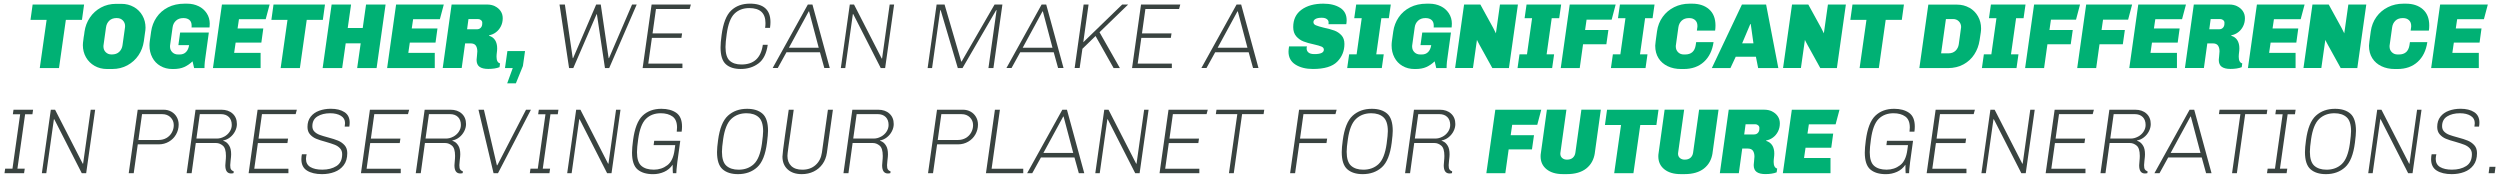 <?xml version="1.0" encoding="UTF-8"?><svg id="Layer_1" xmlns="http://www.w3.org/2000/svg" viewBox="0 0 872 62"><defs><style>.cls-1{fill:#394340;}.cls-1,.cls-2{stroke-width:0px;}.cls-2{fill:#00b174;}</style></defs><path class="cls-2" d="m29.33,1.59l-.74,5.33h-5.62l-2.39,16.82h-6.71l2.39-16.82h-5.62l.74-5.33h17.95Z"/><path class="cls-2" d="m46.68,2.43c1.28.73,2.28,1.73,3,3s1.08,2.68,1.08,4.23c0,.3-.02.59-.05.86-.03.27-.08.62-.15,1.05l-.39,2.81c-.26,1.81-.88,3.44-1.87,4.91-.99,1.46-2.28,2.62-3.86,3.49-1.58.86-3.35,1.29-5.31,1.29h-1.81c-1.61,0-3.06-.37-4.34-1.1-1.28-.73-2.28-1.73-3-3-.72-1.27-1.08-2.68-1.08-4.23,0-.28.02-.58.05-.89.03-.31.08-.65.13-1,.05-.36.09-.65.11-.89.06-.3.12-.61.16-.94.04-.32.09-.66.13-1,.26-1.79.88-3.42,1.87-4.89.99-1.47,2.28-2.64,3.86-3.5,1.58-.86,3.35-1.29,5.31-1.29h1.81c1.61,0,3.06.37,4.34,1.1Zm-6.02,3.87c-1.05,0-1.9.3-2.53.9-.63.6-1.02,1.38-1.15,2.32l-.87,6.23s-.03.12-.03.23v.23c0,.8.26,1.46.79,1.99.53.53,1.2.79,2.02.79h.16c1.05,0,1.9-.3,2.53-.9s1.02-1.38,1.15-2.32l.87-6.23c.02-.06.03-.21.03-.45,0-.77-.26-1.43-.79-1.97-.53-.54-1.2-.81-2.02-.81h-.16Z"/><path class="cls-2" d="m69.27,2.15c1.19.59,2.14,1.42,2.84,2.49.7,1.06,1.05,2.28,1.05,3.63,0,.24-.02.59-.06,1.07l-.03.23h-6.26c.02-.06.03-.17.03-.32v-.32c0-.88-.26-1.54-.77-1.97s-1.19-.65-2.03-.65h-.16c-1.01,0-1.84.3-2.5.9-.66.6-1.05,1.38-1.18,2.32l-.87,6.23c-.02.06-.03.14-.03.23v.23c0,.8.26,1.46.79,1.99.53.53,1.2.79,2.02.79h.58c.9,0,1.64-.28,2.2-.86.56-.57.91-1.37,1.07-2.4h-3.74l.61-4.39h10.01l-1.07,7.75c-.3,1.76-.45,3.31-.45,4.65h-3.61l-.55-2.36c-.9.86-1.87,1.52-2.91,1.99-1.03.46-2.3.69-3.81.69h-.32c-1.57,0-2.96-.36-4.18-1.07s-2.15-1.69-2.81-2.94c-.66-1.25-.99-2.65-.99-4.2,0-.47.03-.97.1-1.48l.48-3.42c.26-1.81.89-3.45,1.89-4.92,1-1.47,2.33-2.64,4-3.49,1.67-.85,3.59-1.27,5.76-1.27h.9c1.48,0,2.82.3,4.02.89Z"/><path class="cls-2" d="m94.04,1.59l-1.36,5.1h-9.33l-.48,3.23h8.97l-.68,4.94h-8.97l-.52,3.58h9.23v5.29h-16.62l3.13-22.14h16.62Z"/><path class="cls-2" d="m113.35,1.59l-.74,5.33h-5.62l-2.39,16.82h-6.71l2.39-16.82h-5.62l.74-5.33h17.95Z"/><path class="cls-2" d="m134.49,1.59l-3.13,22.14h-6.78l1.23-8.62h-5.23l-1.23,8.62h-6.81l3.13-22.14h6.78l-1.16,8.17h5.23l1.16-8.17h6.81Z"/><path class="cls-2" d="m154.79,1.59l-1.36,5.1h-9.33l-.48,3.23h8.97l-.68,4.94h-8.97l-.52,3.58h9.23v5.29h-16.62l3.13-22.14h16.62Z"/><path class="cls-2" d="m172.65,2.19c.83.4,1.48.96,1.97,1.68s.73,1.55.73,2.5c0,1.03-.22,1.97-.65,2.82-.43.85-1.01,1.54-1.73,2.08s-1.51.88-2.37,1.03l-.03.16c.97.3,1.68.83,2.15,1.6.46.76.69,1.69.69,2.79,0,.28-.01.53-.03.74-.02.22-.04.4-.06.55-.09.69-.13,1.24-.13,1.65,0,1.33.41,2.11,1.23,2.32l-.19,1.32c-1.05.41-2.37.61-3.94.61-1.33,0-2.35-.25-3.03-.74-.69-.49-1.03-1.3-1.03-2.42,0-.26.04-.71.13-1.36.09-.69.13-1.21.13-1.58,0-.86-.18-1.54-.53-2.05-.36-.51-.97-.76-1.86-.76h-1.87l-1.19,8.59h-6.62l3.1-22.14h12.43c.99,0,1.9.2,2.73.6Zm-9.25,4.47l-.48,3.55h3.42c.52,0,.94-.15,1.26-.45.32-.3.52-.69.58-1.16l.03-.61c.02-.37-.11-.68-.4-.94-.29-.26-.62-.39-.98-.39h-3.42Z"/><path class="cls-2" d="m183.13,17.82l-.74,5.2-2.45,6.04h-3.03l1.94-5.33h-2.71l.84-5.91h6.17Z"/><path class="cls-1" d="m220.47,1.59h1.61l-9.59,22.14h-1.48l-2.81-18.75h-.13l-8.1,18.75h-1.48l-3.33-22.14h1.87l2.74,18.69h.13l8.04-18.69h1.61l2.74,18.69h.13l8.04-18.69Z"/><path class="cls-1" d="m224.15,23.73l3.13-22.14h13.69l-.42,1.55h-11.75l-1.19,8.52h10.3l-.23,1.55h-10.3l-1.26,8.97h11.91v1.55h-13.88Z"/><path class="cls-1" d="m264.55,22.12c-1.71,1.29-3.77,1.94-6.18,1.94-2.24,0-3.97-.55-5.2-1.66-1.23-1.11-1.84-3.06-1.84-5.86,0-1.1.12-2.53.36-4.29.54-4.13,1.65-6.99,3.34-8.59s3.87-2.39,6.54-2.39c4.78,0,7.17,2.15,7.17,6.46,0,.54-.05,1.21-.16,2h-1.71c.09-.54.13-1.1.13-1.68,0-3.49-1.88-5.23-5.65-5.23-2.11,0-3.83.65-5.16,1.95-1.33,1.3-2.24,3.66-2.71,7.08-.28,1.96-.42,3.48-.42,4.55,0,2.28.48,3.87,1.44,4.76.96.89,2.33,1.34,4.12,1.34,4.33,0,6.81-2.29,7.46-6.88h1.71c-.43,3.03-1.5,5.2-3.21,6.49Z"/><path class="cls-1" d="m285.99,18.24h-11.68l-3.03,5.49h-1.78l12.27-22.14h1.61l6.04,22.14h-1.9l-1.52-5.49Zm-10.81-1.58h10.39l-3.36-12.69h-.13l-6.91,12.69Z"/><path class="cls-1" d="m307.2,23.73l-9.59-18.82h-.13l-2.65,18.82h-1.55l3.13-22.14h1.48l9.65,18.82h.13l2.65-18.82h1.55l-3.13,22.14h-1.55Z"/><path class="cls-1" d="m344.77,23.73l2.84-20.17h-.16l-11.72,20.17h-1.65l-5.97-20.17h-.16l-2.84,20.17h-1.55l3.13-22.14h2.78l5.81,19.88h.13l11.49-19.88h2.74l-3.13,22.14h-1.74Z"/><path class="cls-1" d="m367.53,18.24h-11.68l-3.03,5.49h-1.78l12.27-22.14h1.61l6.04,22.14h-1.9l-1.52-5.49Zm-10.81-1.58h10.39l-3.36-12.69h-.13l-6.91,12.69Z"/><path class="cls-1" d="m377.95,1.59h1.74l-1.84,13.14,13.56-13.14h2.07l-9.97,9.65,7.1,12.49h-2.19l-6.29-11.17-4.58,4.45-.97,6.71h-1.74l3.13-22.14Z"/><path class="cls-1" d="m394.86,23.73l3.13-22.14h13.69l-.42,1.55h-11.75l-1.19,8.52h10.3l-.23,1.55h-10.3l-1.26,8.97h11.91v1.55h-13.88Z"/><path class="cls-1" d="m435.53,18.24h-11.68l-3.03,5.49h-1.78l12.27-22.14h1.61l6.04,22.14h-1.9l-1.52-5.49Zm-10.81-1.58h10.39l-3.36-12.69h-.13l-6.91,12.69Z"/><path class="cls-2" d="m467.45,2.72c1.51.97,2.26,2.41,2.26,4.33,0,.5-.04.96-.13,1.39h-6.2l.03-.61c.02-.45-.18-.84-.6-1.16-.42-.32-1.02-.48-1.79-.48-.95,0-1.67.14-2.16.42-.5.28-.74.65-.74,1.1,0,.5.28.87.85,1.11.57.25,1.52.53,2.86.86,1.44.3,2.64.63,3.6.98.96.36,1.78.91,2.47,1.66s1.03,1.75,1.03,3c0,2.45-.84,4.52-2.52,6.21s-4.5,2.53-8.46,2.53c-2.45,0-4.49-.51-6.1-1.53-1.61-1.02-2.42-2.52-2.42-4.5,0-.41.06-1.02.19-1.84h6.26c-.09.19-.13.43-.13.71,0,.58.21,1.05.65,1.42.43.37,1.13.55,2.1.55,2.17,0,3.26-.52,3.26-1.55,0-.47-.27-.83-.82-1.07-.55-.24-1.44-.5-2.66-.77-1.44-.3-2.65-.64-3.62-1.02-.97-.38-1.81-.97-2.52-1.78-.71-.81-1.07-1.89-1.07-3.24,0-2.62.96-4.64,2.89-6.05s4.46-2.11,7.6-2.11c2.41,0,4.37.48,5.88,1.45Z"/><path class="cls-2" d="m485.11,1.59l-.68,4.75h-2.61l-1.78,12.62h2.61l-.68,4.78h-12.07l.68-4.78h2.61l1.78-12.62h-2.61l.68-4.75h12.07Z"/><path class="cls-2" d="m502.52,2.15c1.19.59,2.14,1.42,2.84,2.49.7,1.06,1.05,2.28,1.05,3.63,0,.24-.02.59-.06,1.07l-.03.23h-6.26c.02-.06.03-.17.03-.32v-.32c0-.88-.26-1.54-.77-1.97s-1.19-.65-2.03-.65h-.16c-1.01,0-1.84.3-2.5.9-.66.6-1.05,1.38-1.18,2.32l-.87,6.23c-.02.06-.03.14-.03.23v.23c0,.8.26,1.46.79,1.99.53.53,1.2.79,2.02.79h.58c.9,0,1.64-.28,2.2-.86.56-.57.91-1.37,1.07-2.4h-3.74l.61-4.39h10.01l-1.07,7.75c-.3,1.76-.45,3.31-.45,4.65h-3.61l-.55-2.36c-.9.86-1.87,1.52-2.91,1.99-1.03.46-2.3.69-3.81.69h-.32c-1.57,0-2.96-.36-4.18-1.07s-2.15-1.69-2.81-2.94c-.66-1.25-.99-2.65-.99-4.2,0-.47.03-.97.1-1.48l.48-3.42c.26-1.81.89-3.45,1.89-4.92,1-1.47,2.33-2.64,4-3.49,1.67-.85,3.59-1.27,5.76-1.27h.9c1.48,0,2.82.3,4.02.89Z"/><path class="cls-2" d="m526.33,23.73h-5.81l-4.39-7.94c-.13-.17-.31-.52-.55-1.03l-.42-.84-1.39,9.81h-6.23l3.13-22.14h5.68l4.52,8.23.9,1.81,1.42-10.04h6.26l-3.13,22.14Z"/><path class="cls-2" d="m544.53,1.59l-.68,4.75h-2.61l-1.78,12.62h2.61l-.68,4.78h-12.07l.68-4.78h2.61l1.78-12.62h-2.61l.68-4.75h12.07Z"/><path class="cls-2" d="m563.54,1.59l-1.39,5.26h-8.75l-.52,3.62h8.13l-.71,4.97h-8.13l-1.16,8.29h-6.62l3.13-22.14h16.01Z"/><path class="cls-2" d="m577.1,1.59l-.68,4.75h-2.61l-1.78,12.62h2.61l-.68,4.78h-12.07l.68-4.78h2.61l1.78-12.62h-2.61l.68-4.75h12.07Z"/><path class="cls-2" d="m596.12,3.24c1.5,1.31,2.24,3.2,2.24,5.65,0,.65-.04,1.24-.13,1.78h-6.36l.16-1.13c.02-.06.03-.15.03-.26v-.29c0-.82-.26-1.47-.77-1.95-.52-.48-1.19-.73-2.03-.73h-.16c-1.05,0-1.9.3-2.53.9-.63.6-1.02,1.38-1.15,2.32l-.87,6.23s-.03.12-.03.23v.23c0,.8.26,1.46.79,1.99.53.53,1.2.79,2.02.79h.45c2.11,0,3.33-1.08,3.68-3.23l.16-1.07h6.07c-.43,2.93-1.55,5.22-3.37,6.88s-4.17,2.49-7.05,2.49h-.9c-1.74,0-3.3-.32-4.66-.97-1.37-.65-2.44-1.58-3.21-2.79-.77-1.22-1.16-2.67-1.16-4.37,0-.24.05-.74.15-1.52s.25-1.93.47-3.45c.26-1.91.92-3.6,1.97-5.07,1.05-1.46,2.4-2.6,4.03-3.41,1.63-.81,3.42-1.21,5.36-1.21h.9c2.45,0,4.43.66,5.92,1.97Z"/><path class="cls-2" d="m616.02,1.59l4.26,22.14h-7.04l-.78-3.94h-7.04l-1.84,3.94h-6.49l10.49-22.14h8.42Zm-5.36,6.81h-.16l-2.84,6.71h3.94l-.94-6.71Z"/><path class="cls-2" d="m640.72,23.73h-5.81l-4.39-7.94c-.13-.17-.31-.52-.55-1.03l-.42-.84-1.39,9.81h-6.23l3.13-22.14h5.68l4.52,8.23.9,1.81,1.42-10.04h6.26l-3.13,22.14Z"/><path class="cls-2" d="m664.09,1.59l-.74,5.33h-5.62l-2.39,16.82h-6.71l2.39-16.82h-5.62l.74-5.33h17.95Z"/><path class="cls-2" d="m686.92,2.69c1.28.73,2.28,1.73,3,3s1.08,2.68,1.08,4.23c0,.45-.03.9-.1,1.36l-.42,2.78c-.28,1.83-.9,3.48-1.86,4.94-.96,1.46-2.22,2.62-3.79,3.47-1.57.85-3.37,1.28-5.39,1.28h-9.97l3.13-22.14h9.97c1.61,0,3.06.37,4.34,1.1Zm-8.18,3.94l-1.68,11.98h2.49c1.05,0,1.9-.3,2.53-.9.63-.6,1.02-1.38,1.15-2.32l.81-5.94c0-.8-.26-1.46-.79-2s-1.2-.81-2.02-.81h-2.49Z"/><path class="cls-2" d="m706.5,1.59l-.68,4.75h-2.61l-1.78,12.62h2.61l-.68,4.78h-12.07l.68-4.78h2.61l1.78-12.62h-2.61l.68-4.75h12.07Z"/><path class="cls-2" d="m725.51,1.59l-1.39,5.26h-8.75l-.52,3.62h8.13l-.71,4.97h-8.13l-1.16,8.29h-6.62l3.13-22.14h16.01Z"/><path class="cls-2" d="m743.68,1.59l-1.39,5.26h-8.75l-.52,3.62h8.13l-.71,4.97h-8.13l-1.16,8.29h-6.62l3.13-22.14h16.01Z"/><path class="cls-2" d="m762.46,1.59l-1.36,5.1h-9.33l-.48,3.23h8.97l-.68,4.94h-8.97l-.52,3.58h9.23v5.29h-16.62l3.13-22.14h16.62Z"/><path class="cls-2" d="m780.33,2.19c.83.4,1.48.96,1.97,1.68s.73,1.55.73,2.5c0,1.03-.22,1.97-.65,2.82-.43.85-1.01,1.54-1.73,2.08s-1.51.88-2.37,1.03l-.03.16c.97.3,1.68.83,2.15,1.6.46.76.69,1.69.69,2.79,0,.28-.01.53-.03.74-.02.22-.04.4-.06.55-.09.69-.13,1.24-.13,1.65,0,1.33.41,2.11,1.23,2.32l-.19,1.32c-1.05.41-2.37.61-3.94.61-1.33,0-2.35-.25-3.03-.74-.69-.49-1.03-1.3-1.03-2.42,0-.26.04-.71.13-1.36.09-.69.13-1.21.13-1.58,0-.86-.18-1.54-.53-2.05-.36-.51-.97-.76-1.86-.76h-1.87l-1.19,8.59h-6.62l3.1-22.14h12.43c.99,0,1.9.2,2.73.6Zm-9.25,4.47l-.48,3.55h3.42c.52,0,.94-.15,1.26-.45.32-.3.52-.69.58-1.16l.03-.61c.02-.37-.11-.68-.4-.94-.29-.26-.62-.39-.98-.39h-3.42Z"/><path class="cls-2" d="m803.84,1.59l-1.36,5.1h-9.33l-.48,3.23h8.97l-.68,4.94h-8.97l-.52,3.58h9.23v5.29h-16.62l3.13-22.14h16.62Z"/><path class="cls-2" d="m822.24,23.73h-5.81l-4.39-7.94c-.13-.17-.31-.52-.55-1.03l-.42-.84-1.39,9.81h-6.23l3.13-22.14h5.68l4.52,8.23.9,1.81,1.42-10.04h6.26l-3.13,22.14Z"/><path class="cls-2" d="m845.08,3.24c1.5,1.31,2.24,3.2,2.24,5.65,0,.65-.04,1.24-.13,1.78h-6.36l.16-1.13c.02-.06.03-.15.03-.26v-.29c0-.82-.26-1.47-.77-1.95-.52-.48-1.19-.73-2.03-.73h-.16c-1.05,0-1.9.3-2.53.9-.63.6-1.02,1.38-1.15,2.32l-.87,6.23s-.03.12-.03.23v.23c0,.8.26,1.46.79,1.99.53.53,1.2.79,2.02.79h.45c2.11,0,3.33-1.08,3.68-3.23l.16-1.07h6.07c-.43,2.93-1.55,5.22-3.37,6.88s-4.17,2.49-7.05,2.49h-.9c-1.74,0-3.3-.32-4.66-.97-1.37-.65-2.44-1.58-3.21-2.79-.77-1.22-1.16-2.67-1.16-4.37,0-.24.05-.74.15-1.52s.25-1.93.47-3.45c.26-1.91.92-3.6,1.97-5.07,1.05-1.46,2.4-2.6,4.03-3.41,1.63-.81,3.42-1.21,5.36-1.21h.9c2.45,0,4.43.66,5.92,1.97Z"/><path class="cls-2" d="m867.75,1.59l-1.36,5.1h-9.33l-.48,3.23h8.97l-.68,4.94h-8.97l-.52,3.58h9.23v5.29h-16.62l3.13-22.14h16.62Z"/><path class="cls-1" d="m4.7,38.27h6.84l-.23,1.58h-2.55l-2.68,18.98h2.55l-.23,1.58H1.57l.23-1.58h2.55l2.68-18.98h-2.55l.23-1.58Z"/><path class="cls-1" d="m28.52,60.41l-9.59-18.82h-.13l-2.65,18.82h-1.55l3.13-22.14h1.48l9.65,18.82h.13l2.65-18.82h1.55l-3.13,22.14h-1.55Z"/><path class="cls-1" d="m48.02,38.27h9.07c.99,0,1.88.23,2.68.68.8.45,1.42,1.07,1.87,1.86.45.79.68,1.66.68,2.63,0,1.23-.3,2.37-.9,3.44-.6,1.06-1.44,1.91-2.5,2.53-1.07.62-2.24.94-3.53.94h-7.33l-1.42,10.07h-1.74l3.13-22.14Zm10.04,9.86c.8-.46,1.42-1.09,1.87-1.89.45-.8.68-1.66.68-2.58,0-1.1-.38-2.01-1.13-2.74s-1.7-1.1-2.84-1.1h-7.1l-1.26,9h7.1c.99,0,1.88-.23,2.68-.69Z"/><path class="cls-1" d="m81.15,60.46c-.16.03-.34.05-.53.05-1.36,0-2.03-.95-2.03-2.84,0-.34.04-.9.13-1.68.02-.21.04-.46.06-.73.02-.27.03-.55.03-.86,0-1.81-.37-3.01-1.1-3.61s-1.5-.9-2.29-.9h-7.13l-1.45,10.52h-1.74l3.1-22.14h9c1.63,0,2.95.45,3.94,1.36.99.9,1.49,2.12,1.49,3.65,0,.86-.22,1.71-.65,2.53-.43.83-1.01,1.53-1.74,2.1-.73.57-1.53.93-2.39,1.08v.16c0-.09.26.01.77.29.52.28.98.77,1.39,1.47.41.7.61,1.67.61,2.92,0,.47-.06,1.21-.19,2.2-.09.86-.13,1.39-.13,1.58,0,.71.09,1.19.26,1.45.17.26.36.43.56.52.2.09.34.15.4.19l-.06.61s-.15.05-.31.08Zm-3-12.77c.81-.43,1.46-1.01,1.95-1.74.49-.73.74-1.52.74-2.36,0-1.18-.34-2.11-1.02-2.78-.68-.67-1.6-1-2.76-1h-7.36l-1.19,8.52h7.1c.88,0,1.73-.21,2.53-.65Z"/><path class="cls-1" d="m86.72,60.41l3.13-22.14h13.69l-.42,1.55h-11.75l-1.19,8.52h10.3l-.23,1.55h-10.3l-1.26,8.97h11.91v1.55h-13.88Z"/><path class="cls-1" d="m120.35,42.92c0-1.1-.48-1.94-1.44-2.53-.96-.59-2.2-.89-3.73-.89-1.79,0-3.27.37-4.45,1.1-1.18.73-1.78,1.87-1.78,3.42,0,.77.24,1.4.73,1.89s1.09.86,1.81,1.13c.72.27,1.69.56,2.92.89,1.46.39,2.64.76,3.52,1.13.88.37,1.63.9,2.26,1.6s.94,1.62.94,2.76c0,1.72-.42,3.13-1.24,4.21-.83,1.09-1.91,1.88-3.24,2.37-1.33.5-2.78.74-4.33.74-2.17,0-3.92-.41-5.23-1.23-1.31-.82-1.97-2.14-1.97-3.97,0-.3.02-.63.06-.98s.09-.61.13-.76h1.65c-.04.13-.09.38-.15.74-.05.37-.08.66-.08.87,0,1.31.52,2.27,1.55,2.87s2.41.9,4.13.9c1.98,0,3.63-.42,4.95-1.26s1.99-2.22,1.99-4.13c0-.84-.25-1.53-.76-2.07s-1.13-.95-1.89-1.24c-.75-.29-1.76-.62-3.03-.99-1.4-.37-2.52-.73-3.37-1.08-.85-.35-1.57-.87-2.16-1.53s-.89-1.54-.89-2.61c0-1.42.37-2.6,1.11-3.55.74-.95,1.73-1.65,2.97-2.1s2.59-.68,4.05-.68c1.98,0,3.57.39,4.78,1.18,1.21.79,1.81,2.01,1.81,3.66,0,.41-.04.87-.13,1.39h-1.61c.09-.6.13-1.02.13-1.26Z"/><path class="cls-1" d="m125.9,60.41l3.13-22.14h13.69l-.42,1.55h-11.75l-1.19,8.52h10.3l-.23,1.55h-10.3l-1.26,8.97h11.91v1.55h-13.88Z"/><path class="cls-1" d="m161.07,60.46c-.16.03-.34.05-.53.05-1.36,0-2.03-.95-2.03-2.84,0-.34.04-.9.13-1.68.02-.21.04-.46.06-.73.02-.27.03-.55.03-.86,0-1.81-.37-3.01-1.1-3.61s-1.5-.9-2.29-.9h-7.13l-1.45,10.52h-1.74l3.1-22.14h9c1.63,0,2.95.45,3.94,1.36.99.9,1.49,2.12,1.49,3.65,0,.86-.22,1.71-.65,2.53-.43.83-1.01,1.53-1.74,2.1-.73.57-1.53.93-2.39,1.08v.16c0-.09.26.01.77.29.52.28.98.77,1.39,1.47.41.7.61,1.67.61,2.92,0,.47-.06,1.21-.19,2.2-.09.86-.13,1.39-.13,1.58,0,.71.09,1.19.26,1.45.17.26.36.43.56.52.2.09.34.15.4.19l-.06.61s-.15.05-.31.08Zm-3-12.77c.81-.43,1.46-1.01,1.95-1.74.49-.73.74-1.52.74-2.36,0-1.18-.34-2.11-1.02-2.78-.68-.67-1.6-1-2.76-1h-7.36l-1.19,8.52h7.1c.88,0,1.73-.21,2.53-.65Z"/><path class="cls-1" d="m183.48,38.27h1.71l-11.49,22.14h-1.55l-5.26-22.14h1.9l4.52,19.37h.16l10.01-19.37Z"/><path class="cls-1" d="m187.94,38.27h6.84l-.23,1.58h-2.55l-2.68,18.98h2.55l-.23,1.58h-6.84l.23-1.58h2.55l2.68-18.98h-2.55l.23-1.58Z"/><path class="cls-1" d="m211.76,60.41l-9.59-18.82h-.13l-2.65,18.82h-1.55l3.13-22.14h1.48l9.65,18.82h.13l2.65-18.82h1.55l-3.13,22.14h-1.55Z"/><path class="cls-1" d="m227.99,50.63l.19-1.52h9.1l-1.03,7.46c-.13.95-.22,1.78-.27,2.49s-.08,1.16-.08,1.36h-1.19c-.02-.13-.04-.45-.06-.95s-.03-1.18-.03-2.02c-.75,1.12-1.74,1.95-2.95,2.49-1.22.54-2.5.81-3.86.81-2.35,0-4.16-.55-5.44-1.65-1.28-1.1-1.92-3.06-1.92-5.88,0-1.1.12-2.53.36-4.29.54-4.13,1.65-6.99,3.34-8.59s3.87-2.39,6.54-2.39c2.13,0,3.86.47,5.2,1.4,1.33.94,2,2.53,2,4.79,0,.6-.04,1.19-.13,1.78h-1.71c.06-.52.1-1,.1-1.45,0-1.81-.53-3.09-1.58-3.84-1.05-.75-2.42-1.13-4.1-1.13-2.11,0-3.83.65-5.16,1.95-1.33,1.3-2.24,3.66-2.71,7.08-.28,1.96-.42,3.48-.42,4.55,0,2.28.5,3.87,1.52,4.76,1.01.89,2.46,1.34,4.36,1.34,1.79,0,3.36-.52,4.71-1.55,1.36-1.03,2.19-2.81,2.52-5.33l.23-1.68h-7.49Z"/><path class="cls-1" d="m252.04,59.04c-1.29-1.13-1.94-3.12-1.94-5.99,0-1.05.12-2.43.36-4.13.54-4.11,1.69-6.97,3.45-8.57,1.76-1.6,3.99-2.4,6.68-2.4,2.28,0,4.07.56,5.36,1.69,1.29,1.13,1.94,3.13,1.94,5.99,0,.86-.12,2.24-.36,4.13-.52,4.11-1.66,6.97-3.42,8.57-1.76,1.6-4,2.41-6.71,2.41-2.28,0-4.07-.57-5.36-1.7Zm10.91-1.82c1.4-1.31,2.33-3.67,2.81-7.07.28-2.09.42-3.55.42-4.39,0-2.32-.52-3.95-1.55-4.87-1.03-.93-2.45-1.39-4.26-1.39-2.13,0-3.89.66-5.29,1.97-1.4,1.31-2.35,3.67-2.84,7.07-.28,1.92-.42,3.38-.42,4.39,0,2.32.51,3.95,1.53,4.87,1.02.92,2.45,1.39,4.28,1.39,2.15,0,3.93-.66,5.33-1.97Z"/><path class="cls-1" d="m288.42,53.31c-.22,1.48-.72,2.79-1.52,3.91s-1.82,1.99-3.07,2.6-2.64.92-4.16.92c-2.09,0-3.73-.55-4.94-1.66-1.21-1.11-1.81-2.6-1.81-4.47,0-.71.31-3.22.92-7.54s1.04-7.25,1.27-8.8h1.74l-1.39,9.88c-.11.71-.24,1.62-.4,2.73-.16,1.11-.27,1.92-.32,2.44-.05.52-.08.87-.08,1.06,0,1.49.45,2.66,1.34,3.52.89.86,2.18,1.29,3.86,1.29,1.87,0,3.41-.54,4.62-1.63s1.94-2.52,2.2-4.31l2.1-14.98h1.74l-2.1,15.04Z"/><path class="cls-1" d="m310.25,60.46c-.16.03-.34.05-.53.05-1.36,0-2.03-.95-2.03-2.84,0-.34.04-.9.13-1.68.02-.21.04-.46.06-.73.02-.27.03-.55.03-.86,0-1.81-.37-3.01-1.1-3.61s-1.5-.9-2.29-.9h-7.13l-1.45,10.52h-1.74l3.1-22.14h9c1.63,0,2.95.45,3.94,1.36.99.9,1.49,2.12,1.49,3.65,0,.86-.22,1.71-.65,2.53-.43.83-1.01,1.53-1.74,2.1-.73.57-1.53.93-2.39,1.08v.16c0-.09.26.01.77.29.52.28.98.77,1.39,1.47.41.7.61,1.67.61,2.92,0,.47-.06,1.21-.19,2.2-.09.86-.13,1.39-.13,1.58,0,.71.09,1.19.26,1.45.17.26.36.43.56.52.2.09.34.15.4.19l-.06.61s-.15.05-.31.08Zm-3-12.77c.81-.43,1.46-1.01,1.95-1.74.49-.73.74-1.52.74-2.36,0-1.18-.34-2.11-1.02-2.78-.68-.67-1.6-1-2.76-1h-7.36l-1.19,8.52h7.1c.88,0,1.73-.21,2.53-.65Z"/><path class="cls-1" d="m326.82,38.27h9.07c.99,0,1.88.23,2.68.68.8.45,1.42,1.07,1.87,1.86.45.79.68,1.66.68,2.63,0,1.23-.3,2.37-.9,3.44-.6,1.06-1.44,1.91-2.5,2.53-1.07.62-2.24.94-3.53.94h-7.33l-1.42,10.07h-1.74l3.13-22.14Zm10.04,9.86c.8-.46,1.42-1.09,1.87-1.89.45-.8.68-1.66.68-2.58,0-1.1-.38-2.01-1.13-2.74s-1.7-1.1-2.84-1.1h-7.1l-1.26,9h7.1c.99,0,1.88-.23,2.68-.69Z"/><path class="cls-1" d="m343.9,60.41l3.13-22.14h1.74l-2.9,20.59h11.04v1.55h-13.01Z"/><path class="cls-1" d="m374.76,54.92h-11.68l-3.03,5.49h-1.78l12.27-22.14h1.61l6.04,22.14h-1.9l-1.52-5.49Zm-10.81-1.58h10.39l-3.36-12.69h-.13l-6.91,12.69Z"/><path class="cls-1" d="m395.96,60.41l-9.59-18.82h-.13l-2.65,18.82h-1.55l3.13-22.14h1.48l9.65,18.82h.13l2.65-18.82h1.55l-3.13,22.14h-1.55Z"/><path class="cls-1" d="m404.45,60.41l3.13-22.14h13.69l-.42,1.55h-11.75l-1.19,8.52h10.3l-.23,1.55h-10.3l-1.26,8.97h11.91v1.55h-13.88Z"/><path class="cls-1" d="m433.24,39.82l-2.9,20.59h-1.68l2.91-20.59h-7.49l.23-1.55h16.66l-.23,1.55h-7.49Z"/><path class="cls-1" d="m465.81,39.82h-11.17l-1.19,8.52h9.46l-.23,1.55h-9.46l-1.49,10.52h-1.74l3.13-22.14h13.1l-.42,1.55Z"/><path class="cls-1" d="m469.94,59.04c-1.29-1.13-1.94-3.12-1.94-5.99,0-1.05.12-2.43.36-4.13.54-4.11,1.69-6.97,3.45-8.57,1.76-1.6,3.99-2.4,6.68-2.4,2.28,0,4.07.56,5.36,1.69,1.29,1.13,1.94,3.13,1.94,5.99,0,.86-.12,2.24-.36,4.13-.52,4.11-1.66,6.97-3.42,8.57-1.76,1.6-4,2.41-6.71,2.41-2.28,0-4.07-.57-5.36-1.7Zm10.91-1.82c1.4-1.31,2.33-3.67,2.81-7.07.28-2.09.42-3.55.42-4.39,0-2.32-.52-3.95-1.55-4.87-1.03-.93-2.45-1.39-4.26-1.39-2.13,0-3.89.66-5.29,1.97-1.4,1.31-2.35,3.67-2.84,7.07-.28,1.92-.42,3.38-.42,4.39,0,2.32.51,3.95,1.53,4.87,1.02.92,2.45,1.39,4.28,1.39,2.15,0,3.93-.66,5.33-1.97Z"/><path class="cls-1" d="m506.14,60.46c-.16.03-.34.05-.53.05-1.36,0-2.03-.95-2.03-2.84,0-.34.04-.9.13-1.68.02-.21.04-.46.06-.73.02-.27.03-.55.03-.86,0-1.81-.37-3.01-1.1-3.61s-1.5-.9-2.29-.9h-7.13l-1.45,10.52h-1.74l3.1-22.14h9c1.63,0,2.95.45,3.94,1.36.99.9,1.49,2.12,1.49,3.65,0,.86-.22,1.71-.65,2.53-.43.83-1.01,1.53-1.74,2.1-.73.57-1.53.93-2.39,1.08v.16c0-.09.26.01.77.29.52.28.98.77,1.39,1.47.41.7.61,1.67.61,2.92,0,.47-.06,1.21-.19,2.2-.09.86-.13,1.39-.13,1.58,0,.71.09,1.19.26,1.45.17.26.36.43.56.52.2.09.34.15.4.19l-.06.61s-.15.05-.31.08Zm-3-12.77c.81-.43,1.46-1.01,1.95-1.74.49-.73.74-1.52.74-2.36,0-1.18-.34-2.11-1.02-2.78-.68-.67-1.6-1-2.76-1h-7.36l-1.19,8.52h7.1c.88,0,1.73-.21,2.53-.65Z"/><path class="cls-2" d="m537.59,38.27l-1.39,5.26h-8.75l-.52,3.62h8.13l-.71,4.97h-8.13l-1.16,8.29h-6.62l3.13-22.14h16.01Z"/><path class="cls-2" d="m556.28,53.37c-.34,2.3-1.34,4.1-3,5.41-1.66,1.3-3.91,1.95-6.75,1.95h-1.39c-2.39,0-4.28-.56-5.68-1.68s-2.1-2.62-2.1-4.52c0-.39.03-.78.1-1.16l2.1-15.11h6.81l-2.1,15.01c-.02.06-.03.18-.03.35,0,.62.22,1.12.66,1.5.44.38,1,.56,1.66.56.86,0,1.54-.22,2.03-.66s.8-1.03.9-1.76l2.1-15.01h6.78l-2.1,15.11Z"/><path class="cls-2" d="m578.49,38.27l-.74,5.33h-5.62l-2.39,16.82h-6.71l2.39-16.82h-5.62l.74-5.33h17.95Z"/><path class="cls-2" d="m597.34,53.37c-.34,2.3-1.34,4.1-3,5.41-1.66,1.3-3.91,1.95-6.75,1.95h-1.39c-2.39,0-4.28-.56-5.68-1.68s-2.1-2.62-2.1-4.52c0-.39.03-.78.1-1.16l2.1-15.11h6.81l-2.1,15.01c-.02.06-.03.18-.03.35,0,.62.22,1.12.66,1.5.44.38,1,.56,1.66.56.86,0,1.54-.22,2.03-.66s.8-1.03.9-1.76l2.1-15.01h6.78l-2.1,15.11Z"/><path class="cls-2" d="m618.11,38.87c.83.4,1.48.96,1.97,1.68s.73,1.55.73,2.5c0,1.03-.22,1.97-.65,2.82-.43.85-1.01,1.54-1.73,2.08s-1.51.88-2.37,1.03l-.03.16c.97.3,1.68.83,2.15,1.6.46.76.69,1.69.69,2.79,0,.28-.01.53-.03.74-.02.22-.04.4-.06.55-.09.69-.13,1.24-.13,1.65,0,1.33.41,2.11,1.23,2.32l-.19,1.32c-1.05.41-2.37.61-3.94.61-1.33,0-2.35-.25-3.03-.74-.69-.49-1.03-1.3-1.03-2.42,0-.26.04-.71.13-1.36.09-.69.13-1.21.13-1.58,0-.86-.18-1.54-.53-2.05-.36-.51-.97-.76-1.86-.76h-1.87l-1.19,8.59h-6.62l3.1-22.14h12.43c.99,0,1.9.2,2.73.6Zm-9.25,4.47l-.48,3.55h3.42c.52,0,.94-.15,1.26-.45.32-.3.52-.69.58-1.16l.03-.61c.02-.37-.11-.68-.4-.94-.29-.26-.62-.39-.98-.39h-3.42Z"/><path class="cls-2" d="m641.62,38.27l-1.36,5.1h-9.33l-.48,3.23h8.97l-.68,4.94h-8.97l-.52,3.58h9.23v5.29h-16.62l3.13-22.14h16.62Z"/><path class="cls-1" d="m657.98,50.63l.19-1.52h9.1l-1.03,7.46c-.13.95-.22,1.78-.27,2.49s-.08,1.16-.08,1.36h-1.19c-.02-.13-.04-.45-.06-.95s-.03-1.18-.03-2.02c-.75,1.12-1.74,1.95-2.95,2.49-1.22.54-2.5.81-3.86.81-2.35,0-4.16-.55-5.44-1.65-1.28-1.1-1.92-3.06-1.92-5.88,0-1.1.12-2.53.36-4.29.54-4.13,1.65-6.99,3.34-8.59s3.87-2.39,6.54-2.39c2.13,0,3.86.47,5.2,1.4,1.33.94,2,2.53,2,4.79,0,.6-.04,1.19-.13,1.78h-1.71c.06-.52.1-1,.1-1.45,0-1.81-.53-3.09-1.58-3.84-1.05-.75-2.42-1.13-4.1-1.13-2.11,0-3.83.65-5.16,1.95-1.33,1.3-2.24,3.66-2.71,7.08-.28,1.96-.42,3.48-.42,4.55,0,2.28.5,3.87,1.52,4.76,1.01.89,2.46,1.34,4.36,1.34,1.79,0,3.36-.52,4.71-1.55,1.36-1.03,2.19-2.81,2.52-5.33l.23-1.68h-7.49Z"/><path class="cls-1" d="m672.02,60.41l3.13-22.14h13.69l-.42,1.55h-11.75l-1.19,8.52h10.3l-.23,1.55h-10.3l-1.26,8.97h11.91v1.55h-13.88Z"/><path class="cls-1" d="m705.04,60.41l-9.59-18.82h-.13l-2.65,18.82h-1.55l3.13-22.14h1.48l9.65,18.82h.13l2.65-18.82h1.55l-3.13,22.14h-1.55Z"/><path class="cls-1" d="m713.53,60.41l3.13-22.14h13.69l-.42,1.55h-11.75l-1.19,8.52h10.3l-.23,1.55h-10.3l-1.26,8.97h11.91v1.55h-13.88Z"/><path class="cls-1" d="m748.7,60.46c-.16.03-.34.05-.53.05-1.36,0-2.03-.95-2.03-2.84,0-.34.04-.9.13-1.68.02-.21.04-.46.06-.73.02-.27.03-.55.03-.86,0-1.81-.37-3.01-1.1-3.61s-1.5-.9-2.29-.9h-7.13l-1.45,10.52h-1.74l3.1-22.14h9c1.63,0,2.95.45,3.94,1.36.99.9,1.49,2.12,1.49,3.65,0,.86-.22,1.71-.65,2.53-.43.83-1.01,1.53-1.74,2.1-.73.57-1.53.93-2.39,1.08v.16c0-.09.26.01.77.29.52.28.98.77,1.39,1.47.41.7.61,1.67.61,2.92,0,.47-.06,1.21-.19,2.2-.09.86-.13,1.39-.13,1.58,0,.71.09,1.19.26,1.45.17.26.36.43.56.52.2.09.34.15.4.19l-.06.61s-.15.05-.31.08Zm-3-12.77c.81-.43,1.46-1.01,1.95-1.74.49-.73.74-1.52.74-2.36,0-1.18-.34-2.11-1.02-2.78-.68-.67-1.6-1-2.76-1h-7.36l-1.19,8.52h7.1c.88,0,1.73-.21,2.53-.65Z"/><path class="cls-1" d="m767.95,54.92h-11.68l-3.03,5.49h-1.78l12.27-22.14h1.61l6.04,22.14h-1.9l-1.52-5.49Zm-10.81-1.58h10.39l-3.36-12.69h-.13l-6.91,12.69Z"/><path class="cls-1" d="m783.12,39.82l-2.9,20.59h-1.68l2.91-20.59h-7.49l.23-1.55h16.66l-.23,1.55h-7.49Z"/><path class="cls-1" d="m793.87,38.27h6.84l-.23,1.58h-2.55l-2.68,18.98h2.55l-.23,1.58h-6.84l.23-1.58h2.55l2.68-18.98h-2.55l.23-1.58Z"/><path class="cls-1" d="m805.91,59.04c-1.29-1.13-1.94-3.12-1.94-5.99,0-1.05.12-2.43.36-4.13.54-4.11,1.69-6.97,3.45-8.57,1.76-1.6,3.99-2.4,6.68-2.4,2.28,0,4.07.56,5.36,1.69,1.29,1.13,1.94,3.13,1.94,5.99,0,.86-.12,2.24-.36,4.13-.52,4.11-1.66,6.97-3.42,8.57-1.76,1.6-4,2.41-6.71,2.41-2.28,0-4.07-.57-5.36-1.7Zm10.91-1.82c1.4-1.31,2.33-3.67,2.81-7.07.28-2.09.42-3.55.42-4.39,0-2.32-.52-3.95-1.55-4.87-1.03-.93-2.45-1.39-4.26-1.39-2.13,0-3.89.66-5.29,1.97-1.4,1.31-2.35,3.67-2.84,7.07-.28,1.92-.42,3.38-.42,4.39,0,2.32.51,3.95,1.53,4.87,1.02.92,2.45,1.39,4.28,1.39,2.15,0,3.93-.66,5.33-1.97Z"/><path class="cls-1" d="m839.96,60.41l-9.59-18.82h-.13l-2.65,18.82h-1.55l3.13-22.14h1.48l9.65,18.82h.13l2.65-18.82h1.55l-3.13,22.14h-1.55Z"/><path class="cls-1" d="m863.2,42.92c0-1.1-.48-1.94-1.44-2.53-.96-.59-2.2-.89-3.73-.89-1.79,0-3.27.37-4.45,1.1-1.18.73-1.78,1.87-1.78,3.42,0,.77.24,1.4.73,1.89s1.09.86,1.81,1.13c.72.27,1.69.56,2.92.89,1.46.39,2.64.76,3.52,1.13.88.37,1.63.9,2.26,1.6s.94,1.62.94,2.76c0,1.72-.42,3.13-1.24,4.21-.83,1.09-1.91,1.88-3.24,2.37-1.33.5-2.78.74-4.33.74-2.17,0-3.92-.41-5.23-1.23-1.31-.82-1.97-2.14-1.97-3.97,0-.3.02-.63.06-.98s.09-.61.13-.76h1.65c-.04.13-.09.38-.15.74-.05.37-.08.66-.08.87,0,1.31.52,2.27,1.55,2.87s2.41.9,4.13.9c1.98,0,3.63-.42,4.95-1.26s1.99-2.22,1.99-4.13c0-.84-.25-1.53-.76-2.07s-1.13-.95-1.89-1.24c-.75-.29-1.76-.62-3.03-.99-1.4-.37-2.52-.73-3.37-1.08-.85-.35-1.57-.87-2.16-1.53s-.89-1.54-.89-2.61c0-1.42.37-2.6,1.11-3.55.74-.95,1.73-1.65,2.97-2.1s2.59-.68,4.05-.68c1.98,0,3.57.39,4.78,1.18,1.21.79,1.81,2.01,1.81,3.66,0,.41-.04.87-.13,1.39h-1.61c.09-.6.13-1.02.13-1.26Z"/><path class="cls-1" d="m868.33,58.18h2.1l-.29,2.23h-2.1l.29-2.23Z"/></svg>